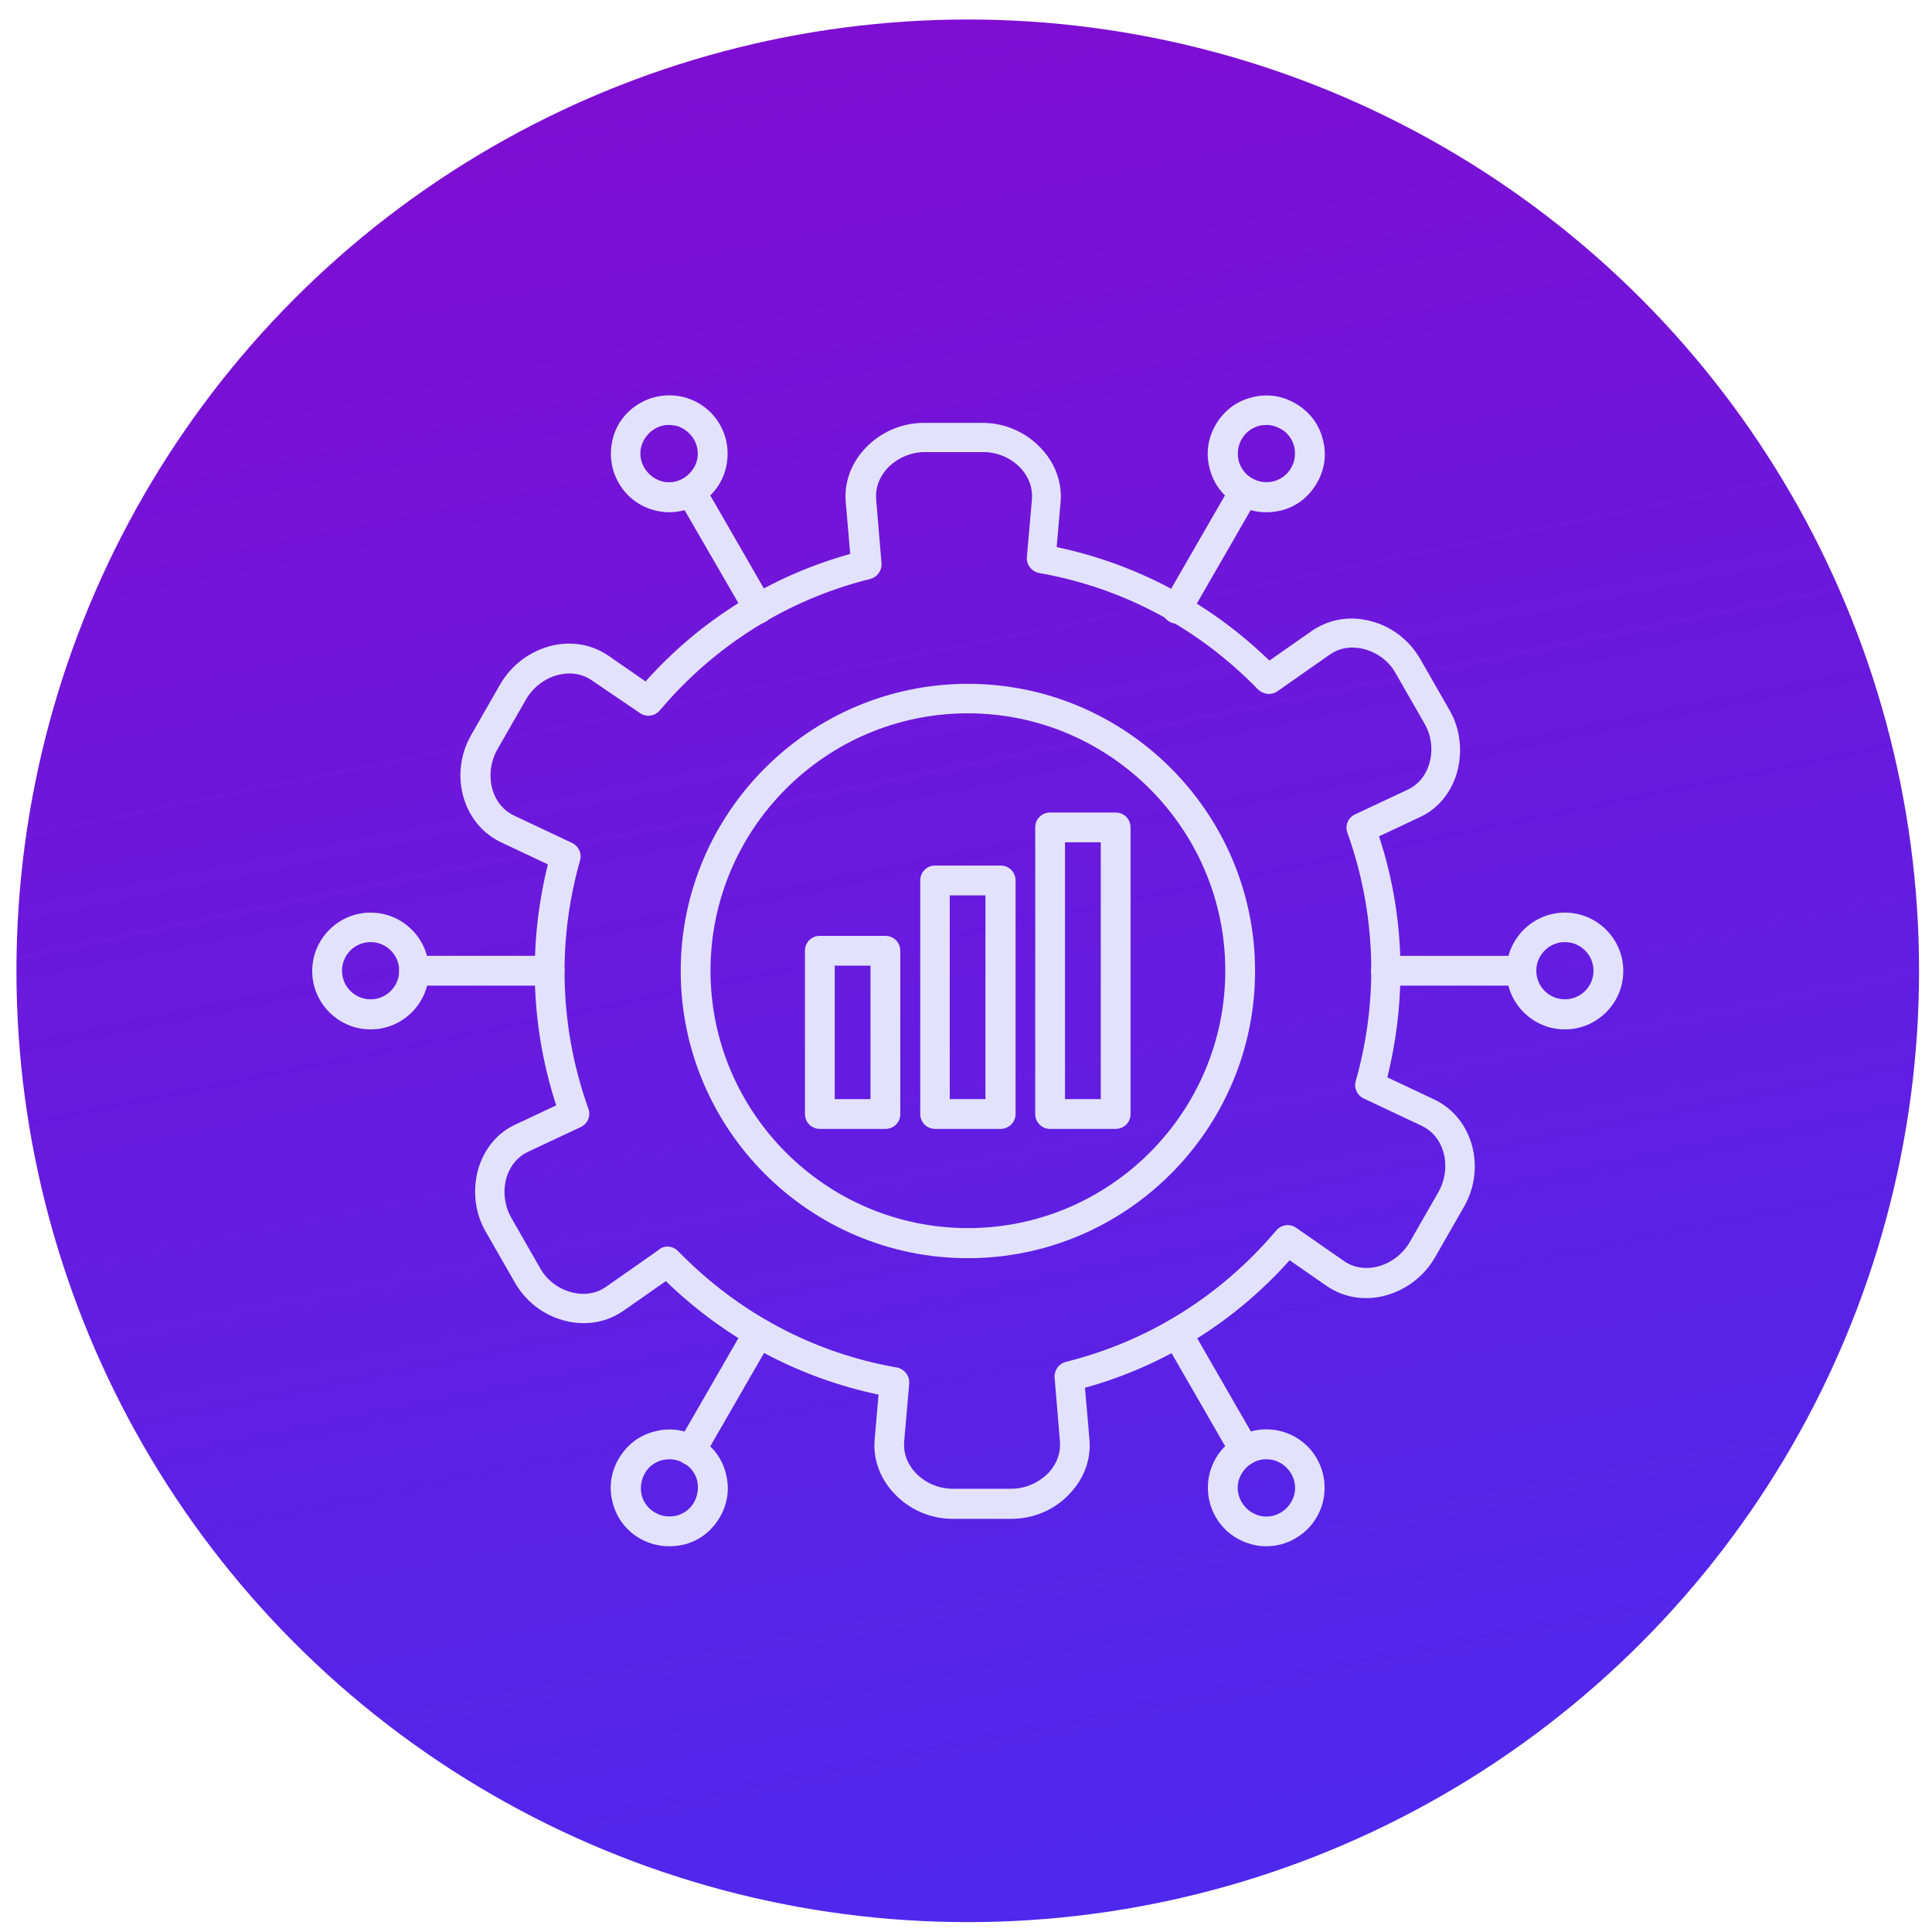 <svg xmlns="http://www.w3.org/2000/svg" width="98" height="98" viewBox="0 0 98 98" fill="none"><circle cx="49.089" cy="49.244" r="48.255" fill="url(#paint0_linear_62_536)"></circle><path d="M56.592 57.263H53.267C52.844 57.263 52.511 56.931 52.511 56.508V41.971C52.511 41.547 52.844 41.215 53.267 41.215H56.592C57.015 41.215 57.347 41.547 57.347 41.971V56.508C57.347 56.931 57.015 57.263 56.592 57.263ZM54.023 55.752H55.836V42.726H54.023V55.752ZM50.759 57.263H47.434C47.011 57.263 46.679 56.931 46.679 56.508V44.66C46.679 44.237 47.011 43.905 47.434 43.905H50.759C51.182 43.905 51.514 44.237 51.514 44.66V56.508C51.514 56.931 51.167 57.263 50.759 57.263ZM48.175 55.752H49.988V45.416H48.175V55.752ZM44.911 57.263H41.586C41.163 57.263 40.831 56.931 40.831 56.508V48.227C40.831 47.803 41.163 47.471 41.586 47.471H44.911C45.334 47.471 45.666 47.803 45.666 48.227V56.523C45.666 56.931 45.334 57.263 44.911 57.263ZM42.342 55.752H44.155V48.982H42.342V55.752Z" fill="#E2E2FF"></path><path d="M51.303 77.043H48.326C47.177 77.043 46.089 76.56 45.319 75.714C44.623 74.958 44.276 73.991 44.367 73.009L44.563 70.742C40.483 69.881 36.781 67.901 33.774 64.985L31.613 66.496C30.797 67.055 29.799 67.251 28.787 67.025C27.669 66.783 26.702 66.073 26.128 65.076L24.647 62.492C24.072 61.509 23.951 60.316 24.284 59.212C24.601 58.23 25.251 57.444 26.158 57.036L28.213 56.069C27.503 53.878 27.125 51.581 27.125 49.254C27.125 47.426 27.352 45.612 27.79 43.844L25.417 42.726C24.526 42.303 23.861 41.532 23.544 40.55C23.196 39.462 23.332 38.268 23.906 37.271L25.387 34.687C25.961 33.705 26.928 32.995 28.047 32.738C29.059 32.511 30.056 32.708 30.872 33.267L32.746 34.566C35.542 31.438 39.108 29.217 43.127 28.099L42.901 25.484C42.81 24.502 43.158 23.535 43.853 22.779C44.623 21.933 45.727 21.45 46.86 21.45H49.837C50.985 21.45 52.073 21.933 52.844 22.779C53.539 23.535 53.887 24.502 53.796 25.484L53.599 27.751C57.679 28.612 61.382 30.592 64.389 33.508L66.55 31.997C67.366 31.438 68.363 31.242 69.376 31.468C70.494 31.71 71.461 32.42 72.035 33.418L73.516 36.002C74.09 36.984 74.211 38.178 73.879 39.281C73.561 40.263 72.912 41.049 72.005 41.457L69.95 42.424C70.675 44.615 71.038 46.912 71.038 49.239C71.038 51.068 70.811 52.881 70.373 54.649L72.745 55.767C73.637 56.19 74.302 56.961 74.619 57.943C74.967 59.031 74.831 60.225 74.256 61.222L72.775 63.806C72.201 64.788 71.234 65.499 70.116 65.755C69.103 65.982 68.106 65.786 67.29 65.227L65.416 63.927C62.621 67.055 59.055 69.276 55.035 70.395L55.262 73.009C55.352 73.991 55.005 74.958 54.31 75.714C53.554 76.56 52.451 77.043 51.303 77.043ZM33.849 63.232C34.046 63.232 34.242 63.307 34.393 63.459C37.416 66.572 41.254 68.627 45.5 69.367C45.878 69.443 46.15 69.79 46.12 70.183L45.863 73.13C45.817 73.689 46.014 74.248 46.422 74.686C46.905 75.215 47.615 75.517 48.326 75.517H51.303C52.013 75.517 52.723 75.2 53.207 74.686C53.615 74.233 53.811 73.689 53.766 73.13L53.494 69.881C53.464 69.518 53.705 69.171 54.068 69.08C58.254 68.037 61.941 65.725 64.736 62.416C64.993 62.114 65.431 62.053 65.749 62.28L68.182 63.972C68.635 64.29 69.224 64.395 69.814 64.26C70.509 64.108 71.128 63.64 71.491 63.035L72.972 60.452C73.32 59.832 73.41 59.061 73.199 58.381C73.017 57.807 72.639 57.354 72.126 57.112L69.179 55.722C68.847 55.571 68.665 55.193 68.771 54.83C69.285 53.017 69.557 51.128 69.557 49.209C69.557 46.821 69.149 44.479 68.348 42.243C68.212 41.88 68.378 41.472 68.741 41.306L71.415 40.051C71.929 39.81 72.307 39.356 72.488 38.782C72.7 38.102 72.624 37.331 72.262 36.712L70.781 34.128C70.433 33.508 69.799 33.055 69.103 32.904C68.514 32.768 67.925 32.874 67.472 33.191L64.797 35.065C64.495 35.276 64.087 35.231 63.815 34.974C60.792 31.861 56.954 29.806 52.708 29.066C52.33 28.99 52.058 28.643 52.088 28.265L52.345 25.318C52.391 24.759 52.194 24.2 51.786 23.762C51.303 23.233 50.592 22.931 49.882 22.931H46.905C46.195 22.931 45.485 23.248 45.001 23.762C44.593 24.215 44.397 24.759 44.442 25.318L44.714 28.567C44.744 28.93 44.503 29.277 44.14 29.368C39.954 30.411 36.267 32.723 33.471 36.032C33.215 36.334 32.776 36.395 32.459 36.168L30.011 34.506C29.558 34.188 28.968 34.083 28.379 34.219C27.684 34.37 27.064 34.838 26.702 35.443L25.221 38.027C24.873 38.646 24.783 39.417 24.994 40.097C25.175 40.671 25.553 41.124 26.067 41.366L29.014 42.756C29.346 42.907 29.527 43.285 29.422 43.648C28.908 45.461 28.636 47.35 28.636 49.269C28.636 51.657 29.044 53.999 29.845 56.236C29.981 56.598 29.815 57.006 29.452 57.172L26.777 58.427C26.264 58.668 25.886 59.122 25.704 59.696C25.493 60.376 25.584 61.147 25.931 61.766L27.412 64.35C27.759 64.97 28.394 65.423 29.089 65.574C29.679 65.71 30.268 65.604 30.721 65.287L33.396 63.413C33.547 63.277 33.698 63.232 33.849 63.232Z" fill="#E2E2FF"></path><path d="M49.096 63.821C41.057 63.821 34.529 57.278 34.529 49.254C34.529 41.23 41.072 34.687 49.096 34.687C57.12 34.687 63.663 41.23 63.663 49.254C63.663 57.278 57.12 63.821 49.096 63.821ZM49.096 36.183C41.888 36.183 36.04 42.046 36.04 49.239C36.04 56.432 41.904 62.295 49.096 62.295C56.289 62.295 62.152 56.432 62.152 49.239C62.152 42.046 56.289 36.183 49.096 36.183ZM38.488 31.635C38.231 31.635 37.975 31.499 37.839 31.257L34.393 25.303C34.182 24.94 34.303 24.487 34.665 24.276C35.028 24.064 35.481 24.185 35.693 24.547L39.123 30.501C39.335 30.864 39.214 31.317 38.851 31.529C38.745 31.604 38.609 31.635 38.488 31.635Z" fill="#E2E2FF"></path><path d="M33.955 25.983C32.928 25.983 31.93 25.454 31.386 24.502C30.993 23.822 30.887 23.021 31.084 22.251C31.28 21.48 31.779 20.845 32.459 20.453C33.139 20.06 33.94 19.954 34.711 20.15C35.481 20.362 36.116 20.845 36.509 21.525C36.902 22.205 37.008 23.006 36.811 23.777C36.615 24.548 36.116 25.182 35.436 25.575C34.968 25.847 34.454 25.983 33.955 25.983ZM33.94 21.556C33.683 21.556 33.441 21.616 33.215 21.752C32.882 21.948 32.64 22.266 32.535 22.628C32.429 23.006 32.489 23.399 32.686 23.732C32.882 24.064 33.2 24.306 33.562 24.412C33.925 24.517 34.333 24.457 34.665 24.261C34.998 24.064 35.239 23.747 35.345 23.384C35.451 23.021 35.391 22.613 35.194 22.281C34.998 21.948 34.68 21.707 34.318 21.601C34.197 21.586 34.076 21.556 33.94 21.556ZM27.88 49.995H21.005C20.582 49.995 20.249 49.662 20.249 49.239C20.249 48.816 20.582 48.484 21.005 48.484H27.88C28.303 48.484 28.636 48.816 28.636 49.239C28.636 49.662 28.303 49.995 27.88 49.995Z" fill="#E2E2FF"></path><path d="M18.799 52.216C17.167 52.216 15.837 50.886 15.837 49.254C15.837 47.622 17.167 46.292 18.799 46.292C20.431 46.292 21.76 47.622 21.76 49.254C21.76 50.886 20.431 52.216 18.799 52.216ZM18.799 47.788C17.998 47.788 17.348 48.438 17.348 49.239C17.348 50.04 17.998 50.69 18.799 50.69C19.599 50.69 20.249 50.04 20.249 49.239C20.249 48.438 19.599 47.788 18.799 47.788ZM35.043 74.324C34.922 74.324 34.786 74.293 34.665 74.218C34.303 74.006 34.182 73.553 34.393 73.19L37.824 67.237C38.035 66.874 38.488 66.753 38.851 66.965C39.214 67.176 39.335 67.629 39.123 67.992L35.693 73.946C35.572 74.188 35.315 74.324 35.043 74.324Z" fill="#E2E2FF"></path><path d="M33.94 78.434C33.426 78.434 32.912 78.298 32.459 78.041C31.779 77.648 31.28 77.013 31.084 76.243C30.872 75.472 30.978 74.686 31.386 73.991C31.794 73.296 32.414 72.812 33.184 72.616C33.955 72.404 34.741 72.51 35.436 72.918C36.116 73.311 36.614 73.946 36.811 74.716C37.023 75.487 36.917 76.273 36.509 76.968C36.101 77.663 35.481 78.147 34.711 78.343C34.454 78.404 34.197 78.434 33.94 78.434ZM33.955 74.021C33.834 74.021 33.698 74.037 33.577 74.067C33.199 74.172 32.882 74.414 32.701 74.747C32.519 75.079 32.459 75.472 32.55 75.85C32.655 76.228 32.897 76.545 33.23 76.726C33.562 76.923 33.955 76.968 34.333 76.877C34.711 76.772 35.028 76.53 35.209 76.197C35.391 75.865 35.451 75.472 35.36 75.094C35.27 74.716 35.013 74.399 34.68 74.218C34.454 74.082 34.197 74.021 33.955 74.021ZM63.135 74.324C62.878 74.324 62.621 74.188 62.485 73.946L59.055 67.992C58.843 67.629 58.964 67.176 59.327 66.965C59.689 66.753 60.158 66.874 60.354 67.236L63.784 73.19C63.996 73.553 63.875 74.006 63.512 74.218C63.391 74.278 63.255 74.324 63.135 74.324Z" fill="#E2E2FF"></path><path d="M64.238 78.434C63.981 78.434 63.724 78.404 63.467 78.328C62.696 78.117 62.062 77.633 61.669 76.953C61.276 76.273 61.17 75.472 61.367 74.701C61.578 73.931 62.062 73.296 62.742 72.903C63.422 72.51 64.223 72.404 64.993 72.601C65.764 72.812 66.399 73.296 66.791 73.976C67.184 74.656 67.29 75.457 67.094 76.228C66.882 76.998 66.399 77.633 65.719 78.026C65.265 78.298 64.751 78.434 64.238 78.434ZM64.238 74.021C63.981 74.021 63.739 74.082 63.512 74.218C63.18 74.414 62.938 74.732 62.832 75.094C62.727 75.472 62.787 75.865 62.983 76.197C63.18 76.53 63.497 76.772 63.86 76.877C64.238 76.983 64.631 76.923 64.963 76.726C65.295 76.53 65.537 76.213 65.643 75.85C65.749 75.472 65.688 75.079 65.492 74.747C65.295 74.414 64.978 74.172 64.615 74.067C64.479 74.037 64.359 74.021 64.238 74.021ZM77.173 49.995H70.297C69.874 49.995 69.542 49.662 69.542 49.239C69.542 48.816 69.874 48.484 70.297 48.484H77.173C77.596 48.484 77.928 48.816 77.928 49.239C77.928 49.662 77.581 49.995 77.173 49.995Z" fill="#E2E2FF"></path><path d="M79.379 52.216C77.747 52.216 76.417 50.886 76.417 49.254C76.417 47.622 77.747 46.292 79.379 46.292C81.011 46.292 82.341 47.622 82.341 49.254C82.341 50.886 81.011 52.216 79.379 52.216ZM79.379 47.788C78.578 47.788 77.928 48.438 77.928 49.239C77.928 50.04 78.578 50.69 79.379 50.69C80.18 50.69 80.83 50.04 80.83 49.239C80.83 48.438 80.18 47.788 79.379 47.788ZM59.689 31.635C59.568 31.635 59.432 31.604 59.311 31.529C58.949 31.317 58.828 30.864 59.039 30.501L62.47 24.547C62.681 24.185 63.135 24.064 63.497 24.276C63.86 24.487 63.981 24.94 63.769 25.303L60.339 31.257C60.203 31.499 59.961 31.635 59.689 31.635Z" fill="#E2E2FF"></path><path d="M64.223 25.983C63.709 25.983 63.195 25.847 62.742 25.59C62.062 25.197 61.563 24.563 61.367 23.792C61.155 23.021 61.261 22.236 61.669 21.541C62.077 20.845 62.696 20.362 63.467 20.165C64.238 19.954 65.023 20.06 65.719 20.468C66.414 20.876 66.897 21.495 67.094 22.266C67.305 23.037 67.2 23.822 66.791 24.517C66.383 25.212 65.764 25.696 64.993 25.892C64.751 25.953 64.48 25.983 64.223 25.983ZM64.238 21.556C64.117 21.556 63.981 21.571 63.86 21.601C63.482 21.707 63.165 21.948 62.983 22.281C62.787 22.613 62.742 23.006 62.832 23.384C62.938 23.762 63.18 24.079 63.512 24.261C63.845 24.457 64.238 24.502 64.615 24.412C64.993 24.306 65.311 24.064 65.492 23.732C65.688 23.399 65.734 23.006 65.643 22.628C65.537 22.251 65.296 21.933 64.963 21.752C64.736 21.631 64.495 21.556 64.238 21.556Z" fill="#E2E2FF"></path><defs><linearGradient id="paint0_linear_62_536" x1="49.089" y1="0.99" x2="68.66" y2="97.498" gradientUnits="userSpaceOnUse"><stop stop-color="#7E0ED2"></stop><stop offset="1" stop-color="#4D29EE"></stop></linearGradient></defs></svg>